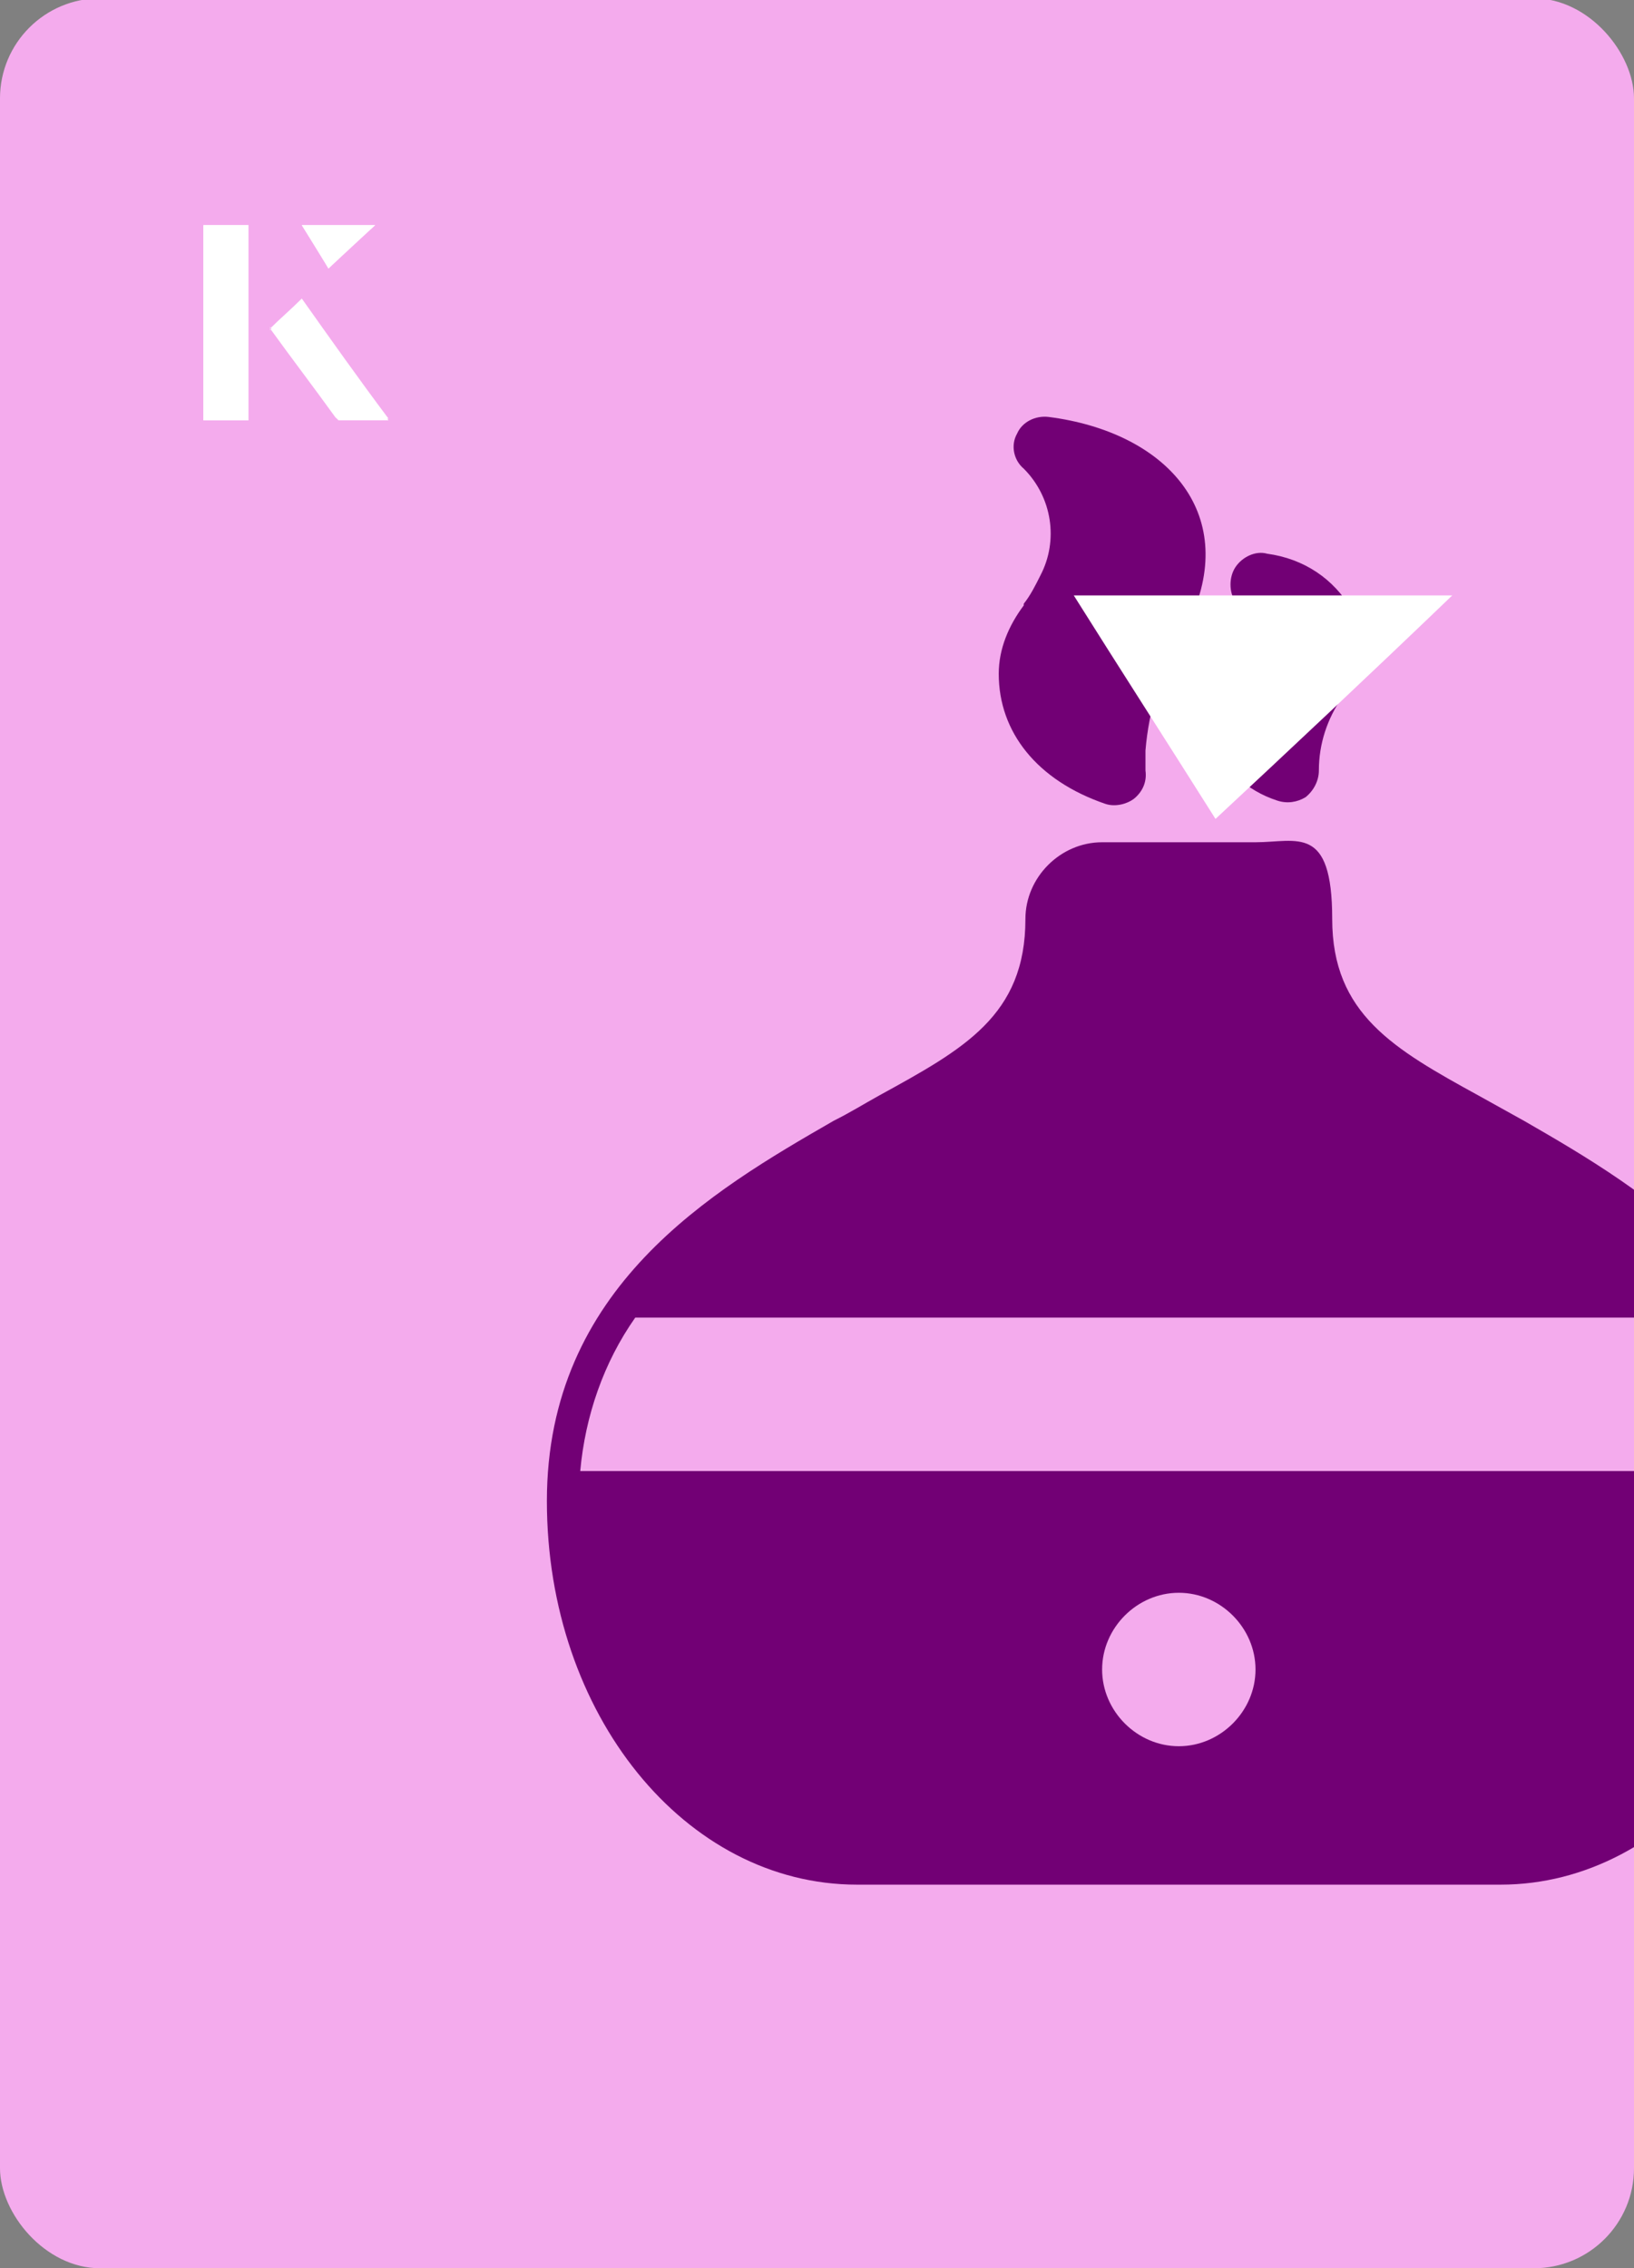<?xml version="1.0" encoding="UTF-8"?><svg id="Layer_1" xmlns="http://www.w3.org/2000/svg" xmlns:xlink="http://www.w3.org/1999/xlink" viewBox="0 0 98 136"><rect x="0" y="0" width="98" height="136" fill="#808080" stroke="none"/><defs><clipPath id="clippath"><rect x="0" y="0" width="98" height="136.1" rx="6" ry="6" transform="translate(98 136) rotate(-180)" style="fill:none;"/></clipPath></defs><rect x="0" y="0" width="98" height="136.1" rx="6" ry="6" transform="translate(98 136) rotate(-180)" style="fill:#f4abed;"/><g style="clip-path:url(#clippath);"><path d="M76.6,48c.6.2,1.2.1,1.7-.2.5-.4.8-1,.8-1.6,0-1.6.5-3.1,1.4-4.4l.4-.7c.8-1.4.9-3.1.2-4.5-1.1-1.9-2.9-3.1-5.1-3.4-.7-.2-1.5.2-1.9.8-.4.6-.4,1.5,0,2.1.7.9.7,2.1.1,3.1-.2.4-.4.7-.6,1-2.3,2.6-.7,6.6,3,7.8h0Z" style="fill:#720075;"/><path d="M61.4,36.3c-.9,1.2-1.5,2.6-1.5,4.1,0,3.5,2.3,6.4,6.4,7.8.6.2,1.3,0,1.7-.3.5-.4.8-1,.7-1.7,0-.4,0-.8,0-1.2.2-2.4.9-4.8,2.2-6.8l.5-1.1c2.9-6.4-1.5-11.2-8.5-12.1-.8-.1-1.6.3-1.9,1-.4.7-.2,1.6.4,2.1,1.7,1.7,2.1,4.3,1,6.4-.3.6-.6,1.2-1,1.7h0Z" style="fill:#720075;"/><path d="M51.4,113h38.6c10.2,0,18.6-10.3,18.6-23s-9.9-18.6-17.2-22.8c-.9-.5-1.8-1-2.7-1.5-5.1-2.8-8.8-4.9-8.8-10.6s-2.1-4.6-4.6-4.6h-9.2c-2.5,0-4.6,2.1-4.6,4.6,0,5.8-3.7,7.8-8.8,10.6-.9.5-1.7,1-2.7,1.5-7.3,4.2-17.2,10-17.2,22.8s8.3,23,18.6,23h0ZM70.7,104.7c-2.5,0-4.6-2.1-4.6-4.6s2.1-4.6,4.6-4.6,4.6,2.1,4.6,4.6-2.1,4.6-4.6,4.6ZM38.1,79h65.2c1.9,2.7,3.1,5.9,3.3,9.2H34.8c.3-3.3,1.4-6.5,3.3-9.2h0Z" style="fill:#720075;"/></g><path d="M72.9,49.1c-2.9-4.6-5.8-9.1-8.5-13.4h22.7c-5,4.8-9.9,9.4-14.2,13.4Z" style="fill:#fff;"/><path d="M14.9,13.5h-2.7v11.7h2.7v-11.7ZM16.2,19.7c1.3,1.8,2.6,3.5,3.9,5.3,0,0,.2.2.2.2,1,0,1.9,0,3,0-1.8-2.5-3.5-4.8-5.2-7.2-.7.6-1.3,1.2-1.9,1.8ZM19.7,16.1c.8-.8,1.8-1.7,2.8-2.6h-4.4c.5.8,1.1,1.7,1.6,2.6Z" style="fill:#fff;"/><path d="M14.9,13.5v11.7h-2.7v-11.7h2.7Z" style="fill:#fff;"/><path d="M16.2,19.7c.6-.6,1.2-1.1,1.9-1.8,1.7,2.4,3.4,4.8,5.2,7.2-1.1,0-2,0-3,0,0,0-.2,0-.2-.2-1.3-1.8-2.6-3.5-3.9-5.3Z" style="fill:#fff;"/><polygon points="19.7 16.1 18.1 13.5 22.5 13.5 19.7 16.1" style="fill:#fff;"/></svg>